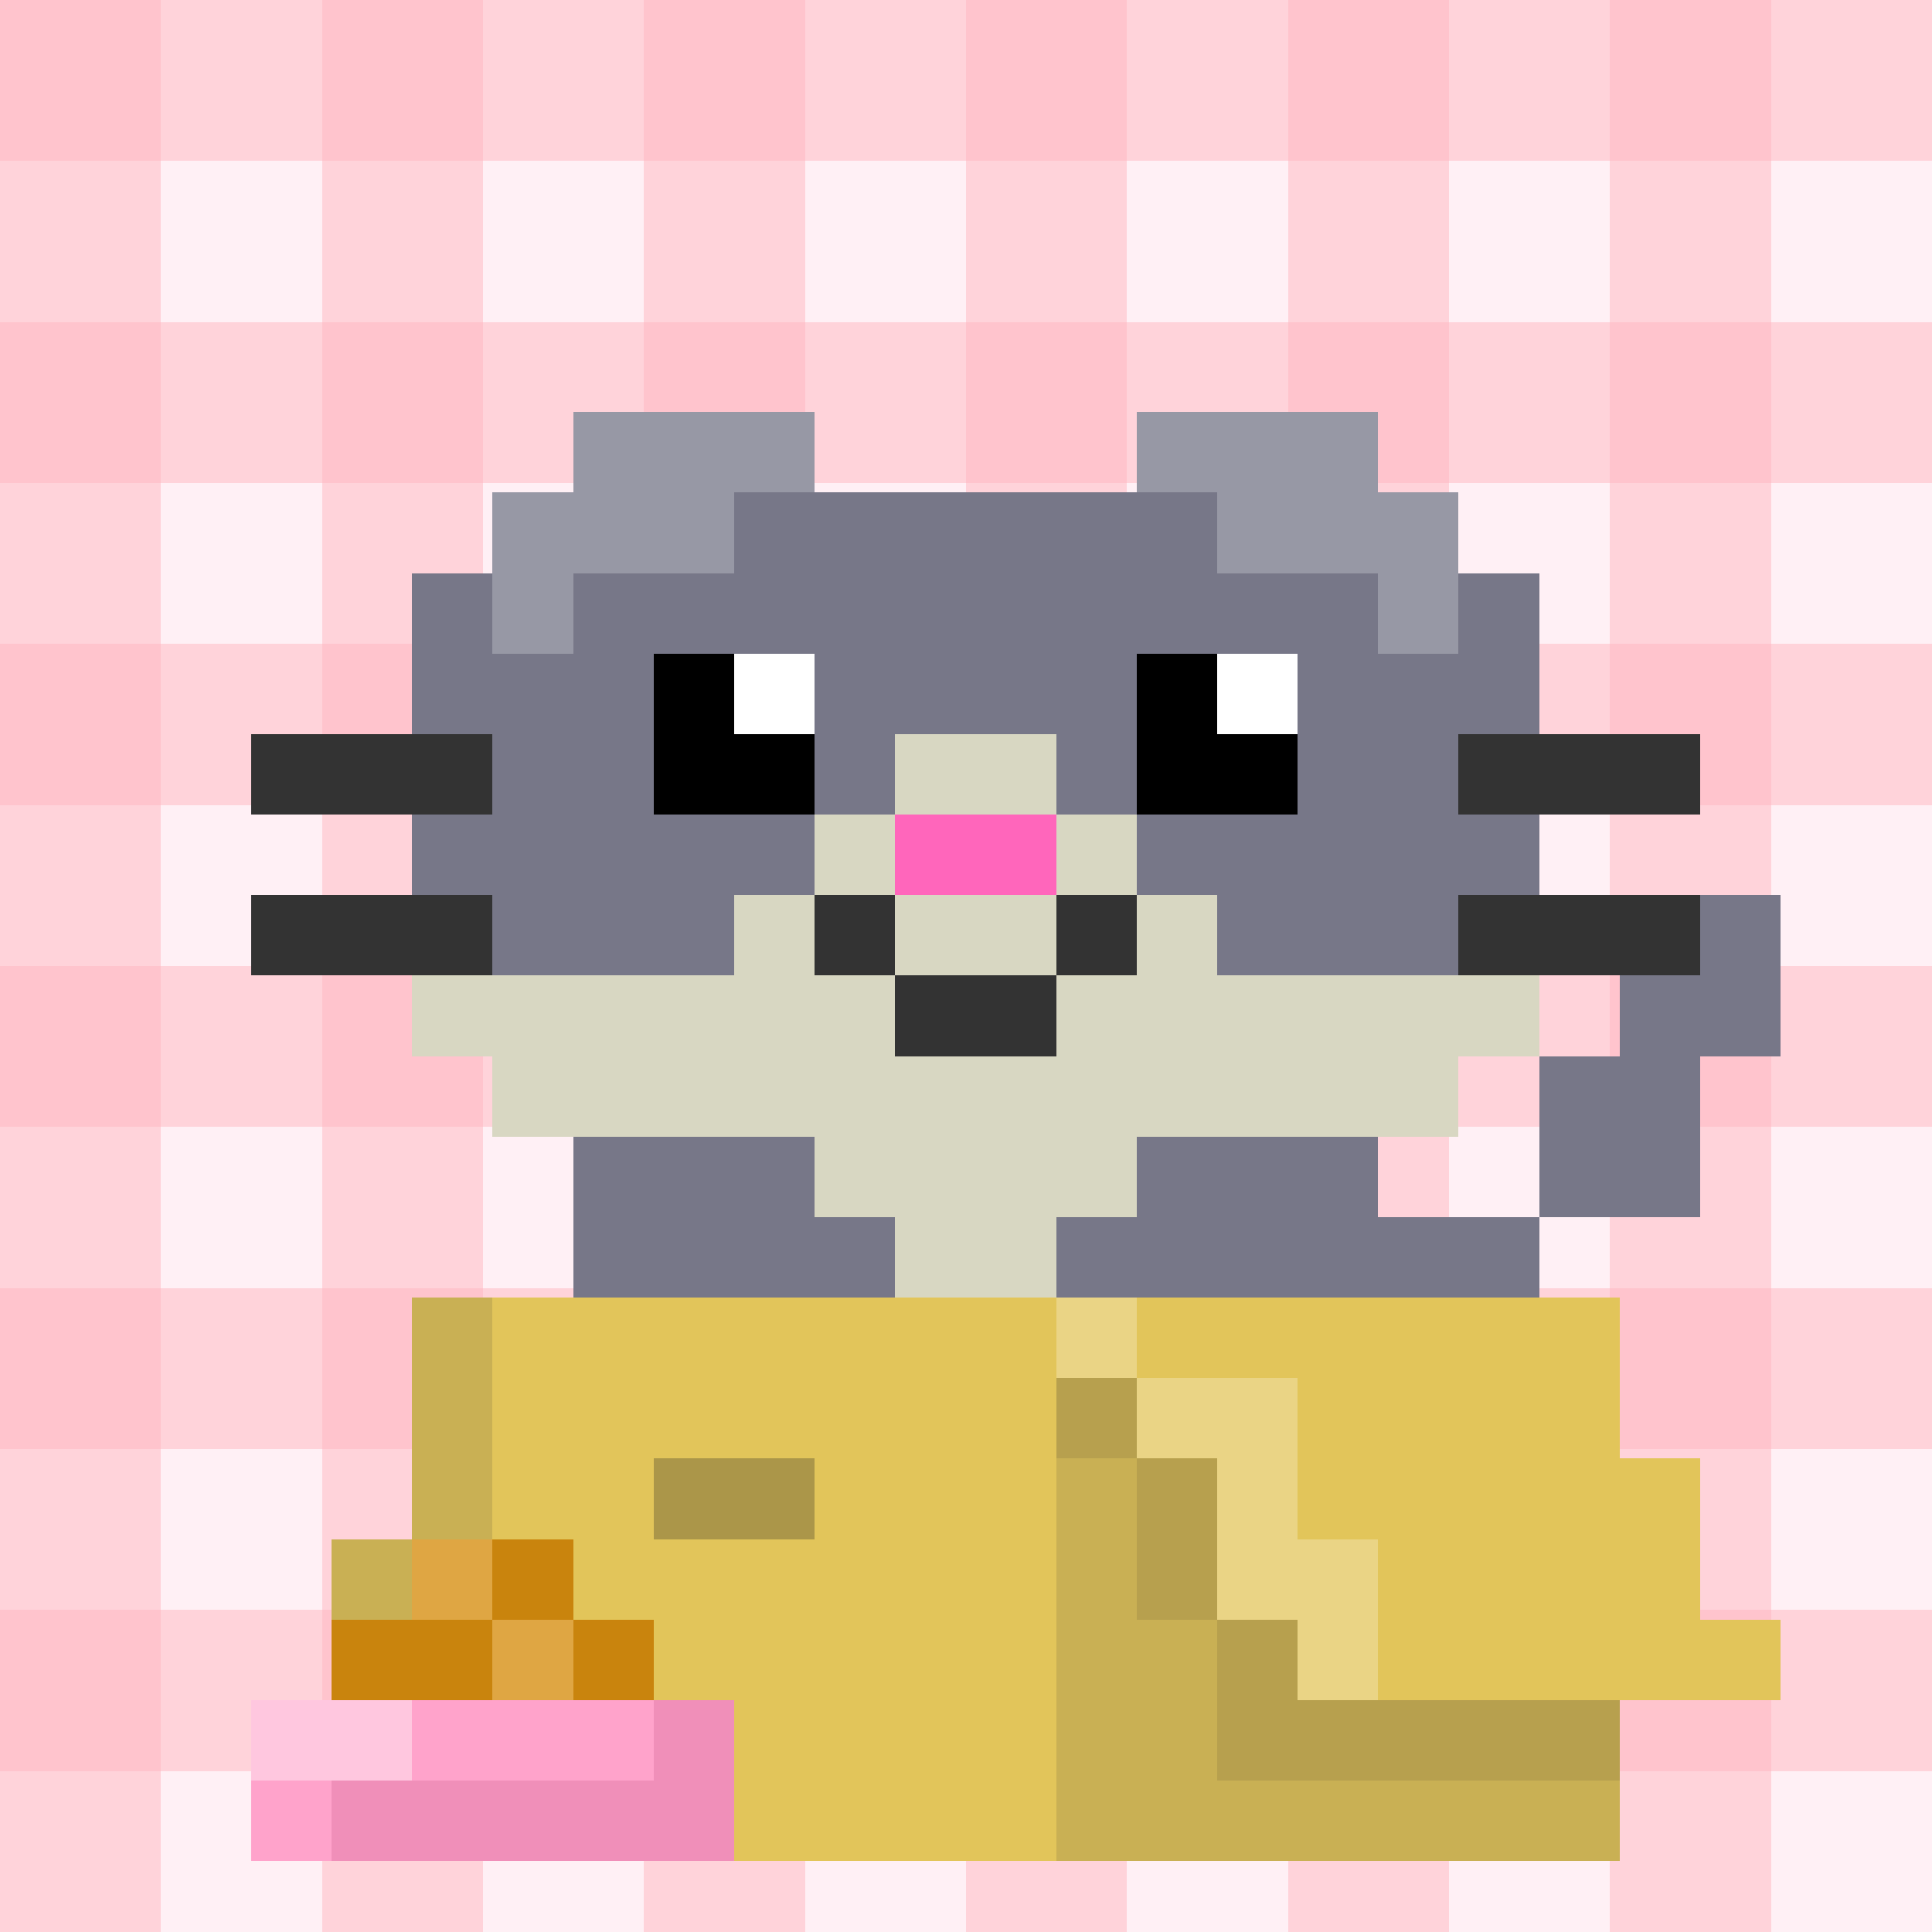 <svg viewBox="0 0 24 24" xmlns="http://www.w3.org/2000/svg" shape-rendering="crispEdges"><defs><filter id="shadow" x="-50%" y="-50%" width="200%" height="200%"><feGaussianBlur in="SourceAlpha" stdDeviation="0.24"/><feOffset dx="0.12" dy="0.12" result="offsetblur"/><feFlood flood-color="#000000" flood-opacity="0.6"/><feComposite in2="offsetblur" operator="in"/><feMerge><feMergeNode/><feMergeNode in="SourceGraphic"/></feMerge></filter></defs><g id="bg"><rect width="24" height="24" fill="#FFF0F5"/><rect width="24" height="2" fill="#FFB6C1" opacity="0.5"/><rect y="4" width="24" height="2" fill="#FFB6C1" opacity="0.5"/><rect y="8" width="24" height="2" fill="#FFB6C1" opacity="0.5"/><rect y="12" width="24" height="2" fill="#FFB6C1" opacity="0.5"/><rect y="16" width="24" height="2" fill="#FFB6C1" opacity="0.5"/><rect y="20" width="24" height="2" fill="#FFB6C1" opacity="0.5"/><rect width="2" height="24" fill="#FFB6C1" opacity="0.5"/><rect x="4" width="2" height="24" fill="#FFB6C1" opacity="0.5"/><rect x="8" width="2" height="24" fill="#FFB6C1" opacity="0.5"/><rect x="12" width="2" height="24" fill="#FFB6C1" opacity="0.5"/><rect x="16" width="2" height="24" fill="#FFB6C1" opacity="0.5"/><rect x="20" width="2" height="24" fill="#FFB6C1" opacity="0.5"/></g><g filter="url(#shadow)"><g id="cat"><rect x="7" y="5" width="3" height="1" fill="#9798a5"/><rect x="14" y="5" width="3" height="1" fill="#9798a5"/><rect x="6" y="6" width="3" height="1" fill="#9798a5"/><rect x="15" y="6" width="3" height="1" fill="#9798a5"/><rect x="6" y="7" width="1" height="1" fill="#9798a5"/><rect x="17" y="7" width="1" height="1" fill="#9798a5"/><rect x="9" y="6" width="6" height="2" fill="#778"/><rect x="5" y="7" width="1" height="2" fill="#778"/><rect x="7" y="7" width="2" height="1" fill="#778"/><rect x="15" y="7" width="2" height="1" fill="#778"/><rect x="18" y="7" width="1" height="2" fill="#778"/><rect x="6" y="8" width="2" height="4" fill="#778"/><rect x="10" y="8" width="4" height="1" fill="#778"/><rect x="16" y="8" width="2" height="4" fill="#778"/><rect x="10" y="9" width="1" height="1" fill="#778"/><rect x="13" y="9" width="1" height="1" fill="#778"/><rect x="5" y="10" width="1" height="1" fill="#778"/><rect x="8" y="10" width="2" height="1" fill="#778"/><rect x="14" y="10" width="2" height="1" fill="#778"/><rect x="18" y="10" width="1" height="1" fill="#778"/><rect x="8" y="11" width="1" height="1" fill="#778"/><rect x="15" y="11" width="1" height="1" fill="#778"/><rect x="21" y="11" width="1" height="2" fill="#778"/><rect x="20" y="12" width="1" height="3" fill="#778"/><rect x="19" y="13" width="1" height="2" fill="#778"/><rect x="7" y="14" width="3" height="4" fill="#778"/><rect x="14" y="14" width="3" height="4" fill="#778"/><rect x="10" y="15" width="1" height="2" fill="#778"/><rect x="13" y="15" width="1" height="2" fill="#778"/><rect x="17" y="15" width="2" height="2" fill="#778"/><rect x="7" y="18" width="2" height="4" fill="#778"/><rect x="15" y="18" width="2" height="4" fill="#778"/><rect x="9" y="21" width="1" height="1" fill="#778"/><rect x="14" y="21" width="1" height="1" fill="#778"/><rect x="8" y="8" width="1" height="2" fill="#0"/><rect x="14" y="8" width="1" height="2" fill="#0"/><rect x="9" y="9" width="1" height="1" fill="#0"/><rect x="15" y="9" width="1" height="1" fill="#0"/><rect x="9" y="8" width="1" height="1" fill="#FFF"/><rect x="15" y="8" width="1" height="1" fill="#FFF"/><rect x="3" y="9" width="3" height="1" fill="#333"/><rect x="18" y="9" width="3" height="1" fill="#333"/><rect x="3" y="11" width="3" height="1" fill="#333"/><rect x="10" y="11" width="1" height="1" fill="#333"/><rect x="13" y="11" width="1" height="1" fill="#333"/><rect x="18" y="11" width="3" height="1" fill="#333"/><rect x="11" y="12" width="2" height="1" fill="#333"/><rect x="11" y="9" width="2" height="1" fill="#d8d7c2"/><rect x="10" y="10" width="1" height="1" fill="#d8d7c2"/><rect x="13" y="10" width="1" height="1" fill="#d8d7c2"/><rect x="9" y="11" width="1" height="3" fill="#d8d7c2"/><rect x="11" y="11" width="2" height="1" fill="#d8d7c2"/><rect x="14" y="11" width="1" height="3" fill="#d8d7c2"/><rect x="5" y="12" width="4" height="1" fill="#d8d7c2"/><rect x="10" y="12" width="1" height="3" fill="#d8d7c2"/><rect x="13" y="12" width="1" height="3" fill="#d8d7c2"/><rect x="15" y="12" width="4" height="1" fill="#d8d7c2"/><rect x="6" y="13" width="3" height="1" fill="#d8d7c2"/><rect x="11" y="13" width="2" height="6" fill="#d8d7c2"/><rect x="15" y="13" width="3" height="1" fill="#d8d7c2"/><rect x="10" y="17" width="1" height="2" fill="#d8d7c2"/><rect x="13" y="17" width="1" height="2" fill="#d8d7c2"/><rect x="9" y="18" width="1" height="3" fill="#d8d7c2"/><rect x="14" y="18" width="1" height="3" fill="#d8d7c2"/><rect x="11" y="10" width="2" height="1" fill="#F6B"/></g></g><g filter="url(#shadow)"><g id="acc"><rect x="5" y="16" width="1" height="3" fill="#c9b054"/><rect x="13" y="18" width="1" height="5" fill="#c9b054"/><rect x="4" y="19" width="1" height="2" fill="#c9b054"/><rect x="14" y="20" width="1" height="3" fill="#c9b054"/><rect x="15" y="22" width="5" height="1" fill="#c9b054"/><rect x="6" y="16" width="7" height="2" fill="#e2c55a"/><rect x="14" y="16" width="6" height="1" fill="#e2c55a"/><rect x="16" y="17" width="4" height="2" fill="#e2c55a"/><rect x="6" y="18" width="2" height="5" fill="#e2c55a"/><rect x="10" y="18" width="3" height="5" fill="#e2c55a"/><rect x="20" y="18" width="1" height="3" fill="#e2c55a"/><rect x="8" y="19" width="2" height="4" fill="#e2c55a"/><rect x="17" y="19" width="3" height="2" fill="#e2c55a"/><rect x="21" y="20" width="1" height="1" fill="#e2c55a"/><rect x="13" y="16" width="1" height="1" fill="#ead485"/><rect x="14" y="17" width="2" height="1" fill="#ead485"/><rect x="15" y="18" width="1" height="2" fill="#ead485"/><rect x="16" y="19" width="1" height="2" fill="#ead485"/><rect x="13" y="17" width="1" height="1" fill="#b7a04e"/><rect x="14" y="18" width="1" height="2" fill="#b7a04e"/><rect x="15" y="20" width="1" height="2" fill="#b7a04e"/><rect x="16" y="21" width="4" height="1" fill="#b7a04e"/><rect x="8" y="18" width="2" height="1" fill="#ab9649"/><rect x="5" y="19" width="1" height="2" fill="#ab9649"/></g></g><g filter="url(#shadow)"><svg viewBox="0 0 24 24" shape-rendering="crispEdges" xmlns="http://www.w3.org/2000/svg"><rect x="5" y="19" width="1" height="1" fill="#dfa643"/><rect x="6" y="20" width="1" height="1" fill="#dfa643"/><rect x="6" y="19" width="1" height="1" fill="#c9840d"/><rect x="4" y="20" width="2" height="1" fill="#c9840d"/><rect x="7" y="20" width="1" height="1" fill="#c9840d"/><rect x="3" y="21" width="2" height="1" fill="#ffc7df"/><rect x="5" y="21" width="3" height="1" fill="#ffa3cb"/><rect x="3" y="22" width="1" height="1" fill="#ffa3cb"/><rect x="8" y="21" width="1" height="2" fill="#f08fb9"/><rect x="4" y="22" width="4" height="1" fill="#f08fb9"/></svg></g></svg>
